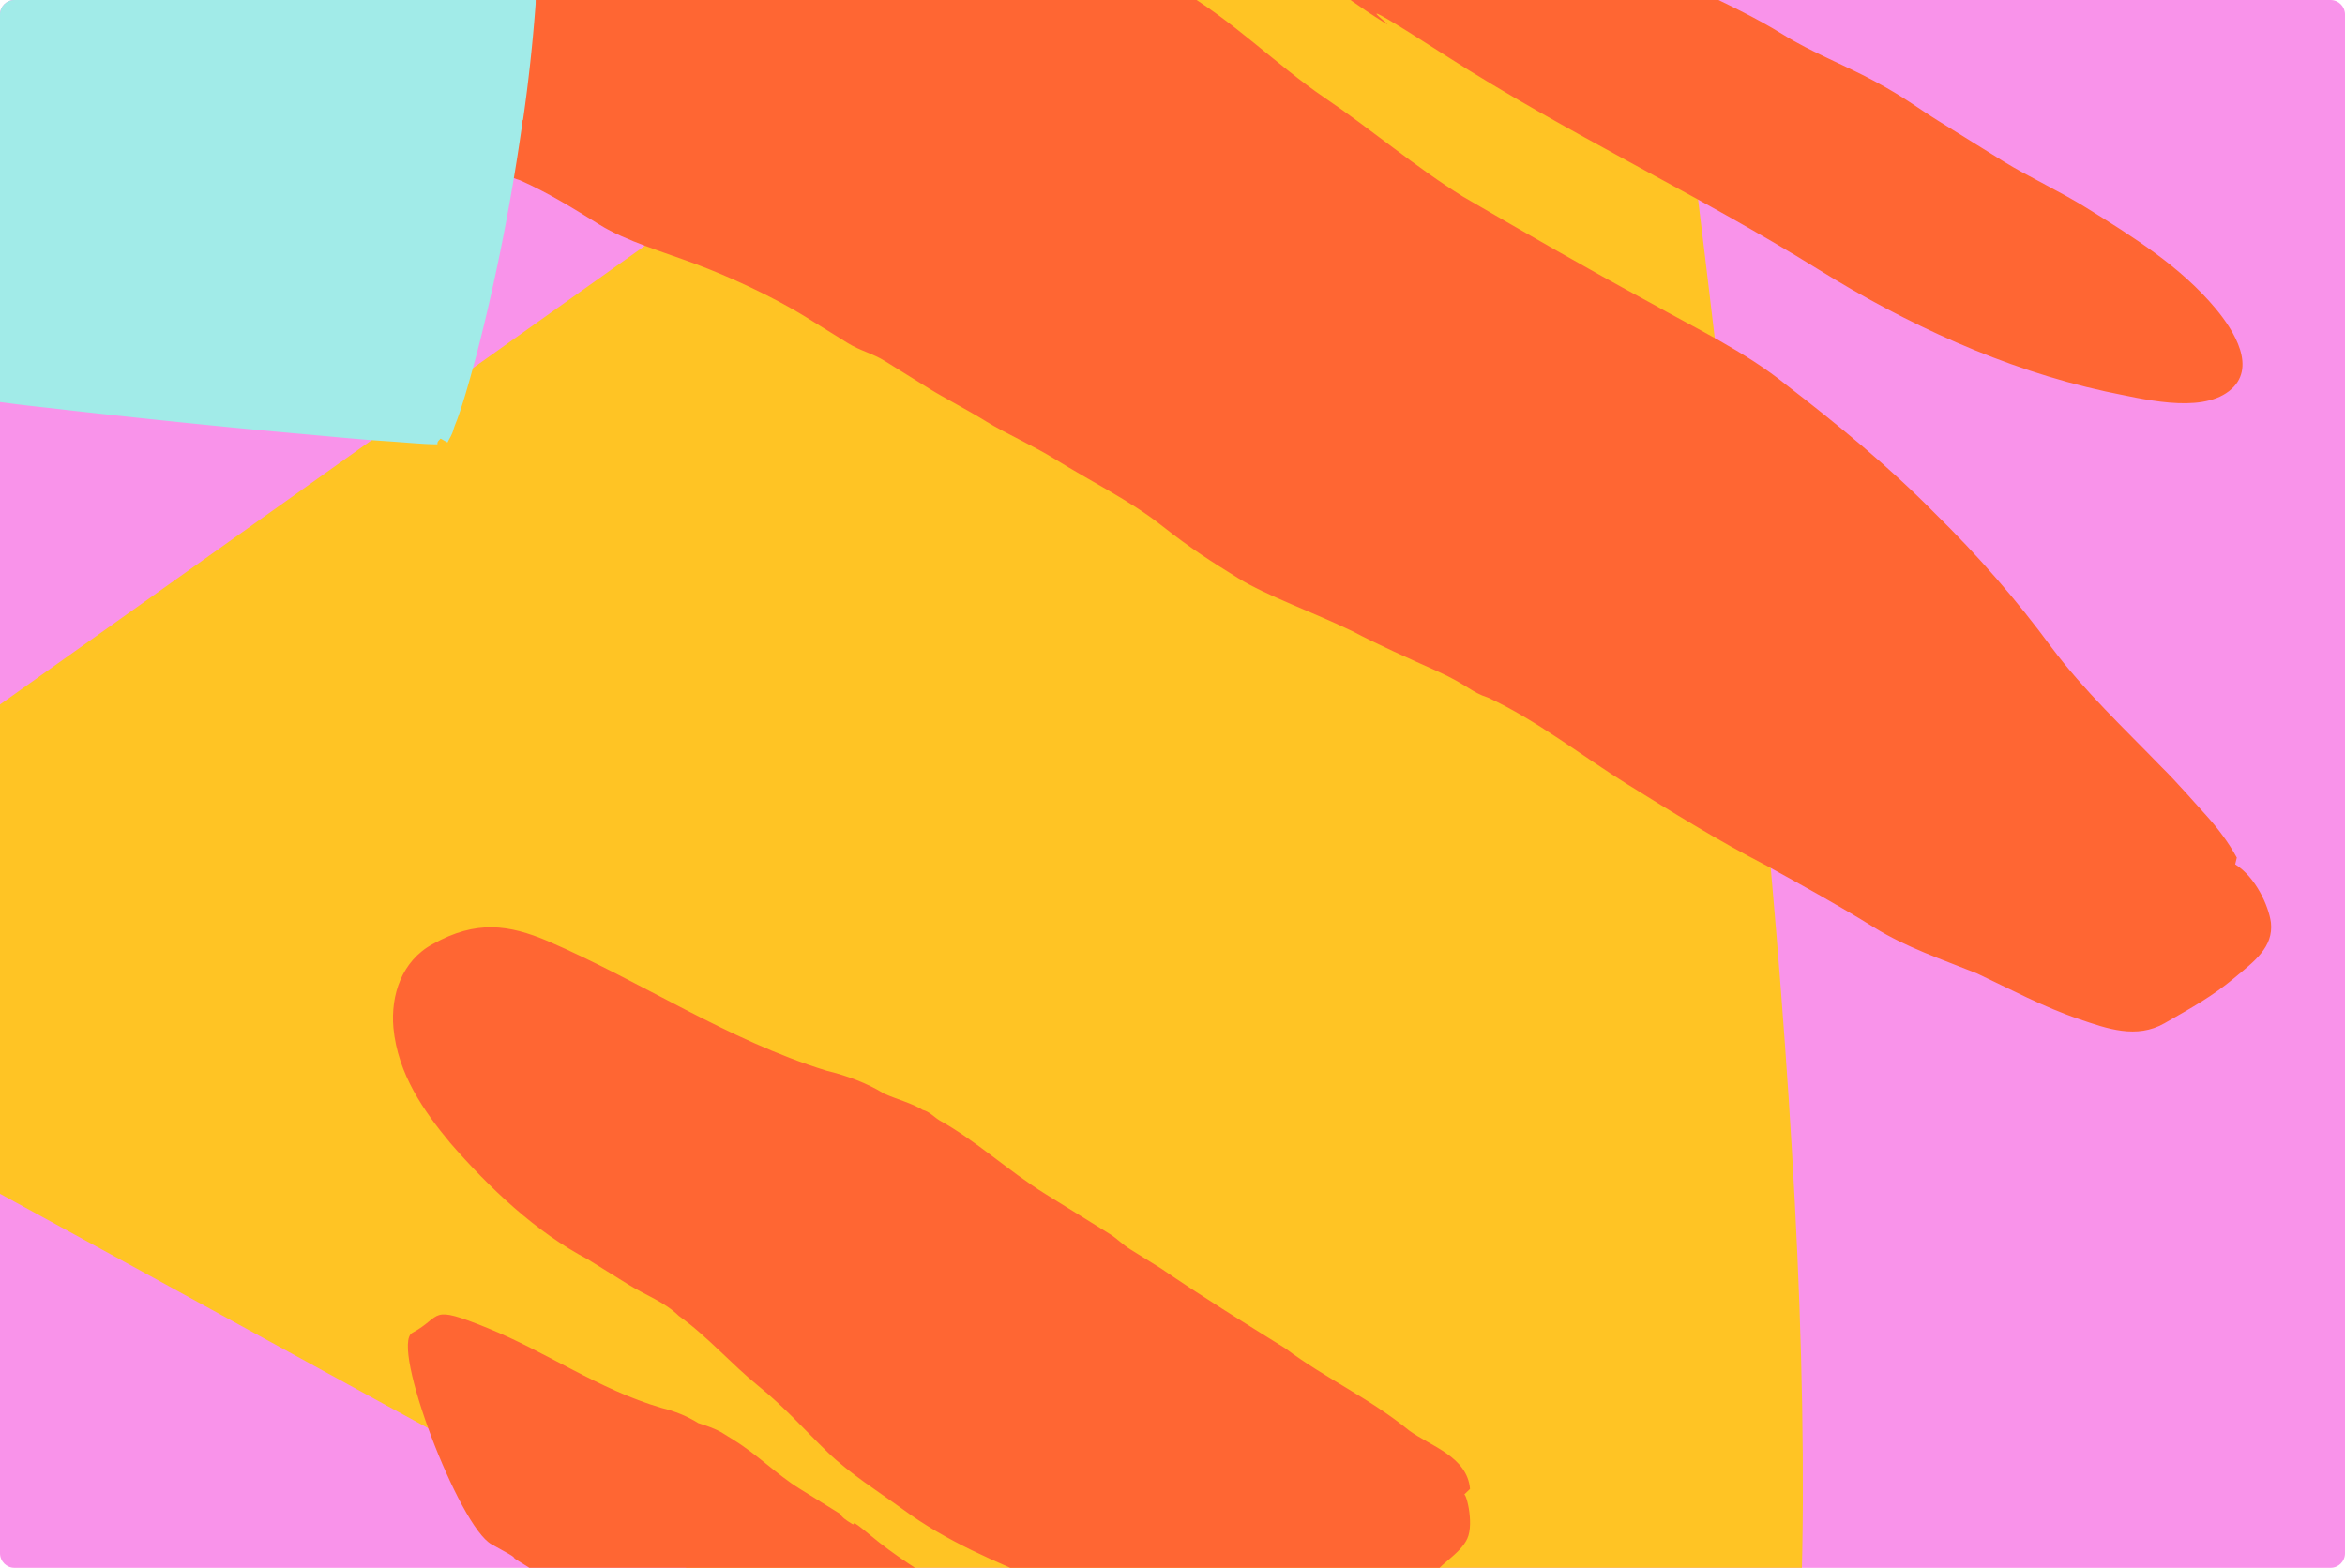 <svg xmlns="http://www.w3.org/2000/svg" width="1624" height="1086" fill="none"><g clip-path="url(#a)"><path fill="#F993EA" d="M0 10C0 4.477 4.477 0 10 0h1604c5.52 0 10 4.477 10 10v1066c0 5.52-4.48 10-10 10H10c-5.523 0-10-4.48-10-10V10Z"/><path fill="#FFC424" d="M1135.7-319.922C665.816 13.985 198.011 347.408-271.877 681.314 206.852 931.075 683.595 1224.07 1183.37 1422.88c186.94-271.53-92-1711.673-48.95-1743.601l1.28.799Z"/><path fill="#F63" d="M663.007-262.475c5.758-3.526 11.204-3.692 18.731-4.34 12.974-.813 24.352.934 36.216 4.761 17.796 5.74 38.957 11.796 56.441 20.895 17.485 9.1 17.971 11.179 26.956 16.768s17.659 14.538 29.211 21.724c11.553 7.187 25.984 12.61 38.82 20.595 14.12 8.783 29.835 15.005 44.752 22.507 33.2 15.322 63.209 35.765 94.016 54.929 30.81 19.163 70.6 43.915 106.54 66.272 35.94 22.357 82.6 38.944 119.82 62.1 20.54 12.775 42.19 20.91 63.52 32.405 21.34 11.495 29.53 18.365 43.65 27.148 15.4 9.582 30.8 19.163 46.21 28.745 15.4 9.581 38.82 20.594 56.79 31.773 32.09 19.961 65.46 40.721 89.89 70.129 12.21 14.704 29.42 41.401 8.95 57.099-20.46 15.699-60.21 5.184-85.54.092-70.52-15.442-138.2-46.883-198.53-84.411-84.72-52.699-174.54-94.354-258.46-148.334-83.918-53.979-28.549-14.206-42.668-22.99C941.635 5.013 927.029-5.85 911.14-17.51c-24.389-15.171-47.182-32.903-73.166-45.513-25.983-12.61-58.871-31.29-87.111-48.857-19.254-11.977-36.115-27.796-53.774-42.334-17.659-14.538-28.413-23.005-39.343-36.91-6.106-7.352-7.738-19.028-10.966-28.143 0 0-9.197-25.265 16.539-46.568l-.312 3.36Zm886.063 856.55c-5.79-10.718-13.66-20.951-21.05-29.104-7.38-8.153-20.87-23.66-30.82-33.41-26.01-26.854-54.1-53.223-76.43-83.125-24.1-32.782-51.08-63.796-80.94-93.045-31.63-32.127-66.93-61.206-103.04-89.003-28.4-23.007-62.88-39.118-94.48-56.996-43.95-23.78-85.82-48.044-128.97-73.106-33.369-20.757-63.542-46.642-96.111-68.681-32.57-22.039-64.197-54.167-100.93-75.237-36.734-21.071-58.892-45.53-89.694-64.69l-29.517-18.361c-16.998-7.015-34.31-10.668-50.823-15.603-27.095-7.958-54.018-10.473-80.314-19.713-29.661-9.555-59.95-12.385-88.812-23.222-42.809-14.175-87.843-19.06-132.25-30.671-44.406-11.611-73.725-10.279-110.117-20.462-19.879-5.249-36.877-12.265-55.158-20.079-15.715-6.216-37.532-19.788-55.158-20.077-29.32 1.332-38.05 43.937-39.45 66.195-.286 17.613 1.823 31.379 5.701 48.024 3.878 16.645 6.158 35.855 8.438 55.064 2.28 19.21 3.42 28.815 8.895 42.895 5.475 14.08 7.243 16.96 9.667 27.362 2.423 10.403 4.847 20.807 10.95 28.161 6.103 7.355 15.4 9.58 21.817 13.572 31.6 17.877 72.299 18.287 105.183 36.962 15.4 9.58 31.115 15.797 48.113 22.813 16.998 7.015 19.08 6.531 27.579 10.039 8.499 3.507 17.967 11.176 28.548 14.2 19.565 8.612 37.532 19.788 55.499 30.965 17.968 11.176 45.062 19.135 66.709 27.263 21.647 8.128 52.277 21.844 76.661 37.012l28.235 17.563c8.983 5.589 16.998 7.016 25.981 12.604l30.801 19.16c10.267 6.387 26.467 14.684 39.301 22.667 12.833 7.984 32.398 16.596 47.799 26.175 24.384 15.169 51.649 28.571 73.152 45.505 21.504 16.934 34.338 24.918 53.588 36.893 19.251 11.975 52.762 23.925 78.744 36.528 18.766 9.894 38.331 18.506 59.179 27.917 20.844 9.41 23.104 14.37 34.964 18.192 33.2 15.312 65.45 40.714 96.25 59.874 32.09 19.958 62.89 39.118 96.57 56.511 25.19 13.886 50.37 27.772 74.75 42.94 21.82 13.572 46.83 22.014 71.05 31.739 23.41 11.007 46.03 23.296 71.04 31.738 19.08 6.532 39.44 13.862 58.81 2.78 19.37-11.082 32.97-18.631 47.69-30.825 14.72-12.194 27.84-21.824 26.04-38.953-1.62-11.685-10.64-31.524-24.75-40.305l1.11-4.645Zm-531.02 437.285c-1.94-22.6-27.737-29.73-42.322-40.585-27.088-22.197-58.976-36.686-85.582-56.801-29.488-18.343-57.694-35.888-86.382-55.516l-20.514-12.76c-6.41-3.988-9.457-7.665-14.585-10.855l-44.873-27.914c-25.642-15.95-48.084-37.039-73.243-50.907-3.847-2.393-6.893-6.07-11.539-7.178-7.693-4.785-16.986-7.001-26.76-11.299-11.539-7.178-25.96-12.584-39.899-15.908-68.578-21.272-127.236-61.324-193.095-89.816-26.76-11.299-49.51-14.757-79.615 2.161-21.458 11.604-29.131 35.347-27.194 57.94 3.066 32.205 21.025 57.635 39.302 79.697 26.934 31.013 59.314 61.848 95.531 80.812l28.206 17.546c11.539 7.177 24.678 11.786 34.616 21.533 19.714 14.045 36.227 33.228 55.14 48.558 18.913 15.329 32.38 30.835 47.929 45.852 15.549 15.02 34.781 26.98 51.93 39.43 30.452 22.51 64.423 36.51 99.675 51.31 12.339 5.9 26.279 9.22 37.817 16.4 11.539 7.18 21.796 13.56 34.935 18.16 23.396 10.99 49.674 20.21 76.27 26.06 26.596 5.85 18.585 4.43 28.678 5.36 14.739 2.04 23.386-3.27 36.998-10.84 13.611-7.58 22.74-10.81 32.023-22.86 9.283-12.05 10.237-22.15 17.438-33.71 7.201-11.56 22.095-18.33 27.215-29.41 5.12-11.07-1.47-34.77-2.59-30.12l4.49-4.34Zm-286.759 131.66c.785-15.56-16.543-19.21-23.931-27.37-16.377-13.76-35.156-23.65-52.334-36.12-17.979-11.19-35.957-22.37-52.334-36.12-16.377-13.76-8.989-5.6-12.842-7.99-3.852-2.4-6.421-4-8.188-6.88l-28.252-17.57c-15.41-9.59-28.418-23.03-45.112-33.417l-7.705-4.792c-5.137-3.196-11.075-5.105-17.012-7.015-7.705-4.793-16.211-8.3-25.517-10.522-43.648-12.881-79.287-38.618-120.532-55.356-41.245-16.737-30.488-8.263-51.972 3.345-15.712 8.064 32.224 134.207 54.856 146.497 22.632 12.29 11.558 7.19 17.978 11.18 6.421 4 14.126 8.79 21.831 13.58 12.041 9.28 22.481 21.12 32.921 32.97 10.439 11.84 19.111 20.8 29.067 30.56 9.956 9.76 21.514 16.95 32.271 25.43 18.945 15.35 39.809 24.76 61.474 32.89 21.665 8.12 15.727 6.21 24.233 9.72 8.506 3.51 14.126 8.79 20.547 12.78 14.927 7.5 31.455 12.43 48.784 16.08 17.329 3.64 12.675 2.53 19.413 3.16 10.108.93 15.879-2.61 25.337-9.22 9.457-6.6 15.712-8.06 22.602-16.26 6.889-8.2 9.609-15.43 14.413-23.14 4.805-7.71 15.546-13.52 20.351-21.23 4.804-7.71.937-24.39.619-21.02l-.966-4.17Z"/><path fill="#A1EBE8" d="M18.266-123.834c-.172.644-.69 2.577-.972 4.918-1.381 5.154-4.034 13.765-8.587 29.463l-3.044 12.65 1.652 2.86-2.417 9.02-2.97 3.347-7.06 30.217C-4.598-29.489-.5-42.202-.5-42.202s-1.772 9.193-2.353 10.073c-.409.236-1.226.707-2.562 3.111-.345 1.289-.281 2.342-.863 3.222l.472.817c1.008 2.687 0 0-1.064 10.418s0 0-2.89 8.203l-3.28 12.24a9295.864 9295.864 0 0 1-6.698 32.732c.064 1.053-.282 2.341-.39 4.039-.847 7.023-.938 12.523-.938 12.523l-1.347 12.76s-1.945 9.836-4.189 18.211c-2.244 8.376-3.735 15.227-3.735 15.227l-.345 1.289c-1.646 11.298-6.646 44.139-9.251 88.67-.5 5.735-.592 11.235-.448 17.143-.264 6.144-.12 12.052-.385 18.196.145 5.908.116 12.46.088 19.013.207 6.961.65 14.33 1.094 21.699l.49 4.62.236.408 1.698.11 2.343.282 7.5 1.665c3.632.627 6.62 1.083 10.252 1.711 6.619 1.083 13.647 1.93 20.675 2.777 13.648 1.93 27.468 3.216 41.524 4.911 55.989 6.369 112.151 12.094 158.706 16.281 22.955 2.007 43.804 4.14 60.784 5.237 16.98 1.097 29.747 2.446 38.41 2.35-.535-1.869 1.508-3.048 2.089-3.928l4.812 2.67s.754-1.524 2.09-3.929c.754-1.524 1.507-3.048 2.025-4.981.518-1.933 1.445-4.101 2.544-6.914 3.816-10.372 8.195-25.425 13.375-44.753 9.95-38.421 22.455-94.11 31.92-161.662l-.818.471 1.163-1.76a1171.72 1171.72 0 0 0 8.704-80.185l.092-5.5s.11-1.697.627-3.63c.483-9.537 1.139-19.72.977-29.43.328-5.091.011-10.355.339-15.446l-.207-6.961.109-1.697c.063 1.053-.109 1.697-.046 2.75-.109 1.697-.046 2.75-.219 3.394-.472-.817-.126-2.106-.017-3.803-.236-.408.109-1.697.282-2.341l-.472-.817.472.817s-.236-.409-1.29-.346l-2.342-.282-2.752-.047c1.698.11 2.988.455 4.686.565 0 0-1.054.063-1.698-.11-2.988-.455-6.384-.674-11.069-1.239l-2.107.126-1.525-.754s-1.054.063-1.698-.11c-.409.236-1.698-.11-2.343-.282 0 0 1.053-.063 1.289.346-1.053.063-2.342-.283-3.396-.22-67.294-8.017-121.838-18.488-168.065-27.766-47.108-9.86-85.898-18.526-121.529-27.381-10.487-2.12-16.934-3.847-20.566-4.475l-2.515.362-10.724-2.528-5.721 3.301-1.244-3.095ZM278.222-72.83s-1.116-.99-2.878-2.152c1.698.11 3.632.628 5.975.91-3.569.425-2.861 1.65-2.861 1.65l-.236-.408Zm94.325 18.022c.063 1.053.063 1.053 0 0Z"/></g><defs><clipPath id="a"><path fill="#fff" d="M0 10C0 4.477 4.477 0 10 0h1604c5.52 0 10 4.477 10 10v1066c0 5.52-4.48 10-10 10H10c-5.523 0-10-4.48-10-10V10Z"/></clipPath></defs></svg>